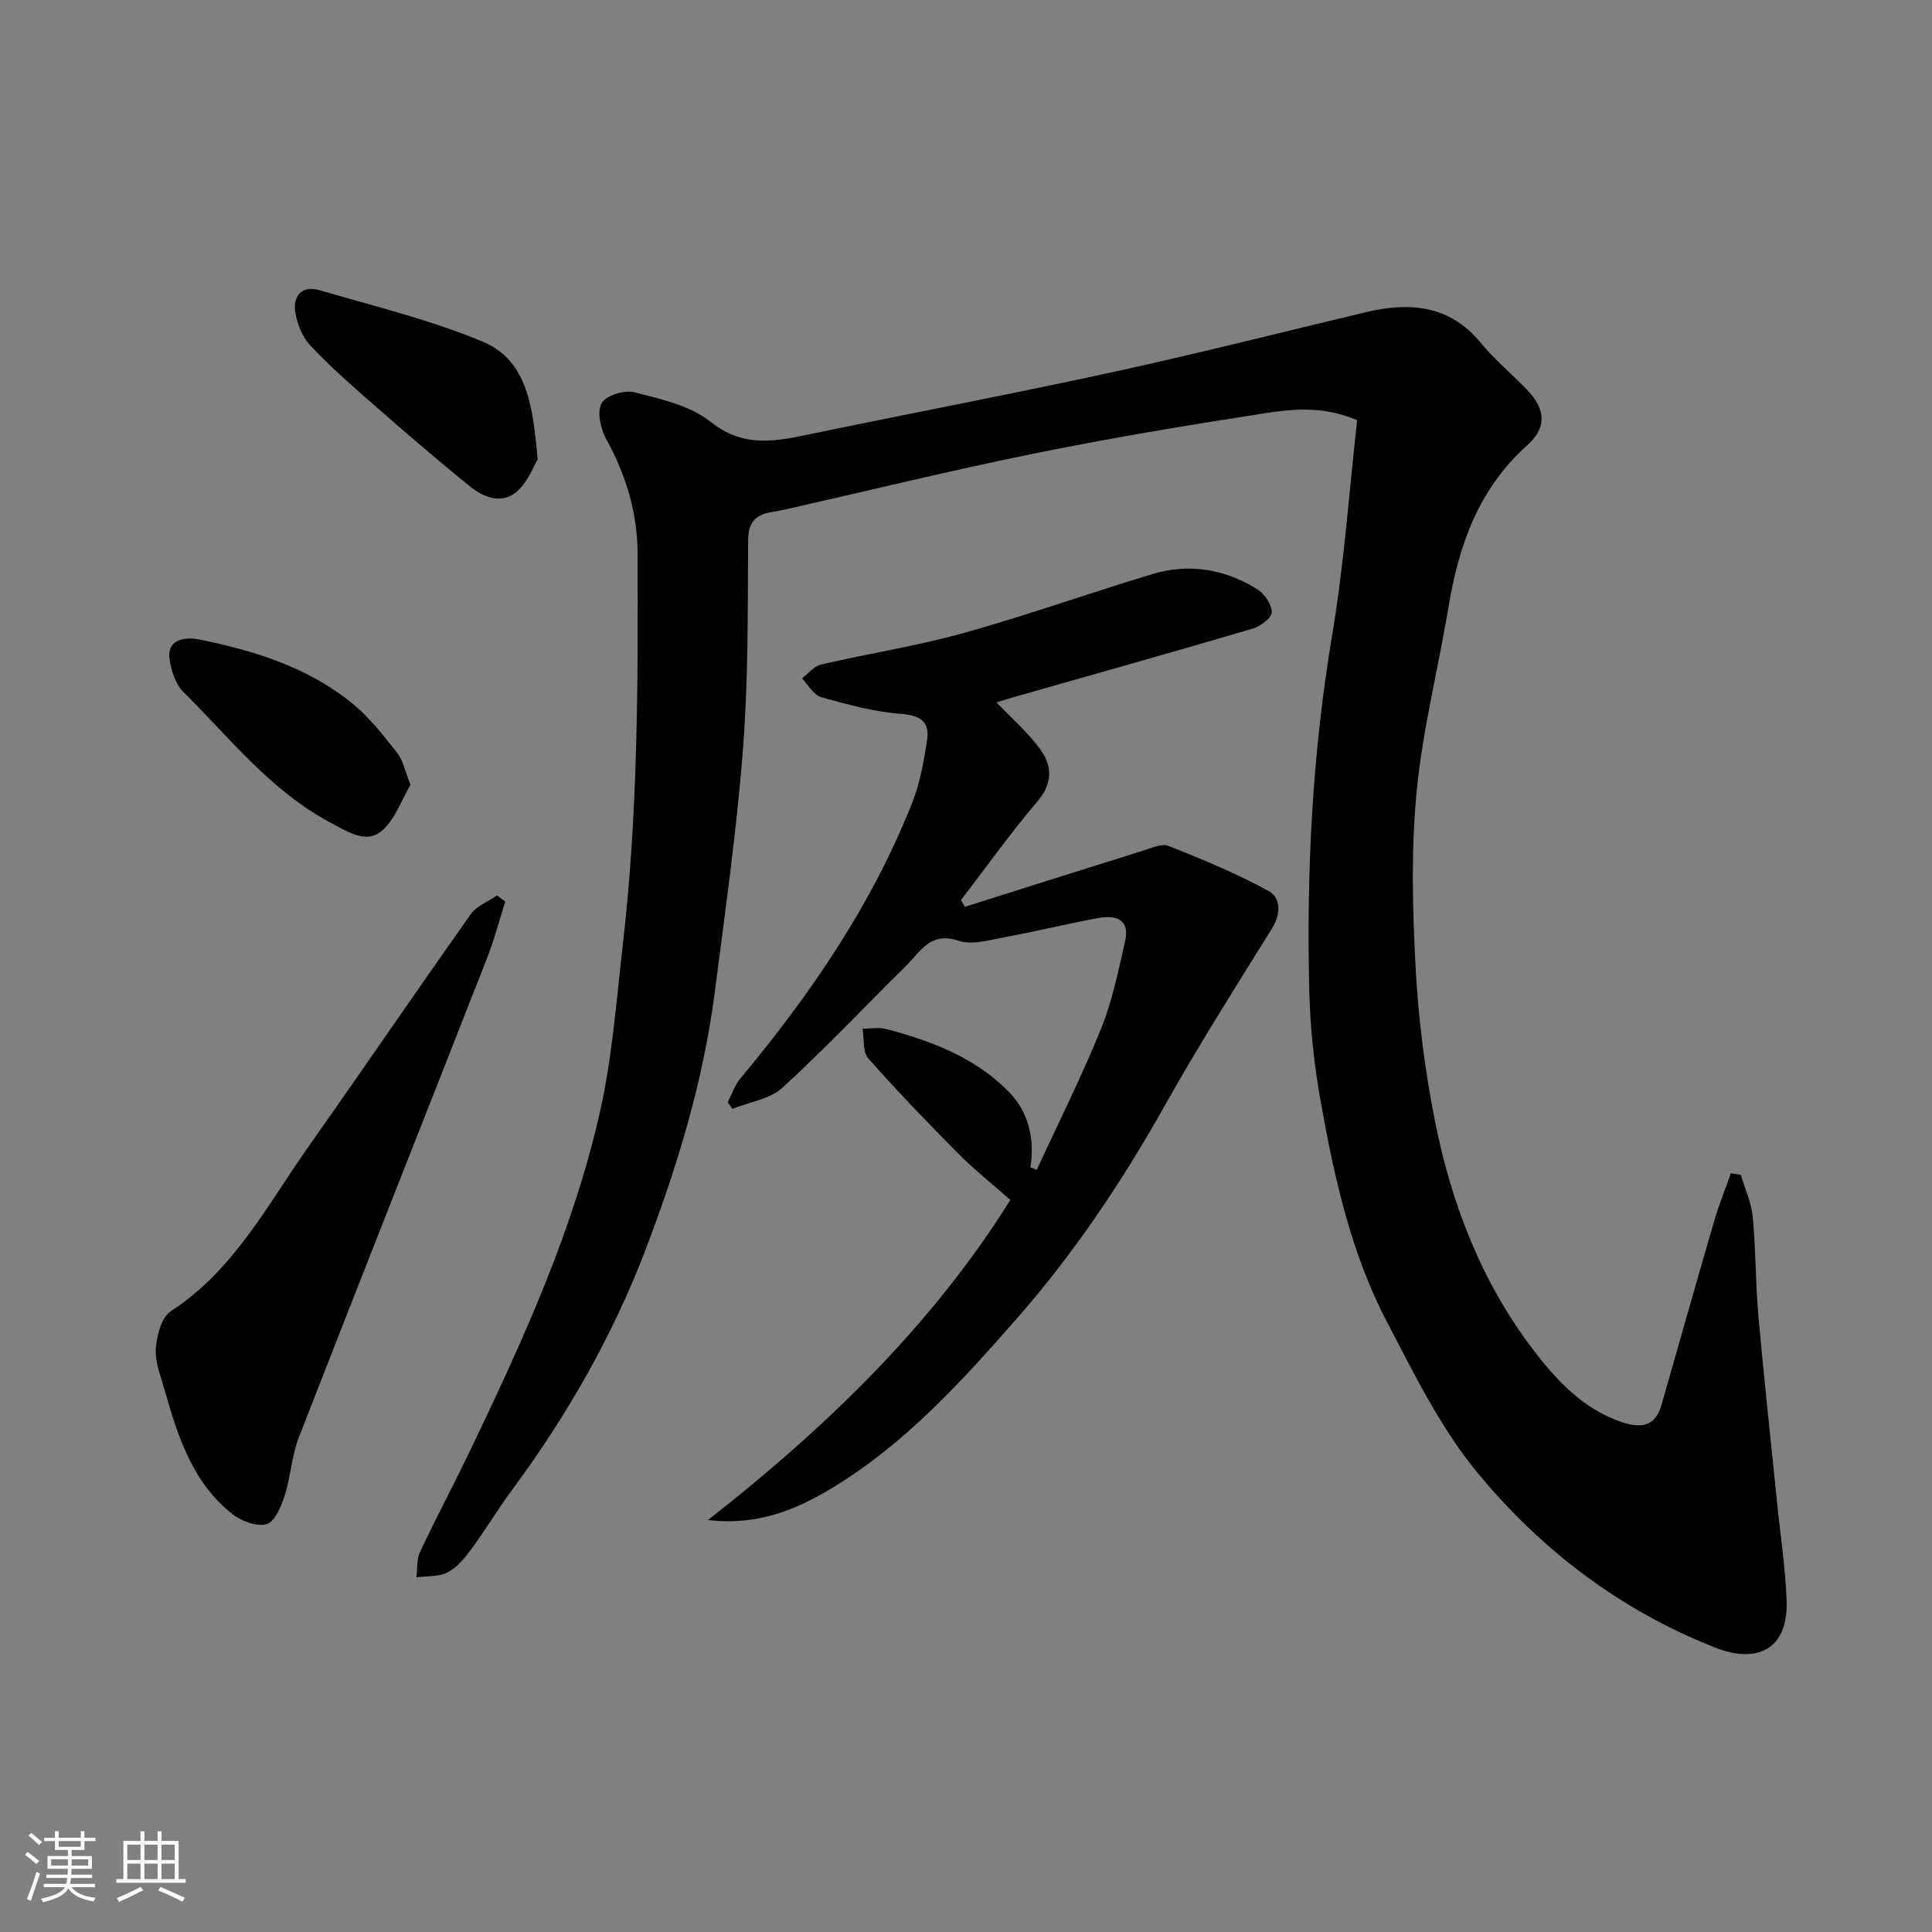 <svg enable-background="new 0 0 400 400" viewBox="0 0 400 400" xmlns="http://www.w3.org/2000/svg"><rect x="0" y="0" width="400" height="400" fill="#808080" stroke="none"/><path d="m5.17 384 .55-.58c.85.61 1.65 1.24 2.4 1.87l-.59.64c-.83-.73-1.62-1.38-2.36-1.93m1.22 9.53-.82-.34c.71-1.76 1.37-3.64 1.98-5.63.24.13.5.25.76.36-.6 1.67-1.24 3.54-1.92 5.61m-.5-13.5.57-.54c.56.44 1.31 1.06 2.26 1.87l-.64.64c-.68-.66-1.41-1.32-2.19-1.97m3.25.46h2.24v-1.36h.77v1.36h4.57v-1.36h.76v1.36h2.28v.69h-2.28v1.84h-2.64v1.26h4.18v2.64h-4.21c0 .45-.02.86-.05 1.21h4.32v.69h-4.38c-.04.34-.1.75-.19 1.22h5.15v.69h-4.82c.87 1.19 2.51 1.92 4.93 2.19-.17.31-.3.57-.37.76-2.77-.49-4.52-1.41-5.26-2.76-.56 1.26-2.3 2.23-5.24 2.9-.12-.24-.26-.48-.43-.72 2.73-.55 4.38-1.34 4.96-2.38h-4.38v-.69h4.65c.1-.38.17-.79.21-1.22h-4.32v-.69h4.4c.03-.34.05-.75.05-1.21h-4.2v-2.64h4.23v-1.26h-2.69v-1.84h-2.24zm1.46 4.46v1.29h3.45c.01-.4.02-.57.01-.53v-.32-.45h-3.46zm1.55-2.59h4.57v-1.19h-4.57zm6.11 2.59h-3.42v.77c-.01.19-.01.37-.02.53h3.44z" fill="#fafafa"/><path d="m32.63 379.16h.82v1.98h3.54v7.89h1.46v.78h-14.37v-.78h1.46v-7.89h3.54v-1.98h.82v1.98h2.73zm-3.49 11.48.5.73c-1.61.82-3.28 1.63-5 2.41-.13-.27-.28-.55-.44-.82 1.75-.72 3.4-1.49 4.94-2.32m-2.78-5.55h2.73v-3.18h-2.73zm0 3.95h2.73v-3.2h-2.73zm3.54-3.95h2.73v-3.18h-2.73zm0 3.95h2.73v-3.2h-2.73zm7.89 4.68c-1.84-.92-3.51-1.7-5.02-2.32l.45-.73c1.89.8 3.57 1.55 5.04 2.23zm-1.62-11.81h-2.73v3.18h2.73zm-2.73 7.13h2.73v-3.2h-2.73z" fill="#fafafa"/><g fill="#000001"><path d="m360.41 243.24c.86 2.9 2.2 5.75 2.48 8.71.64 6.74.55 13.54 1.15 20.29 1.15 12.91 2.57 25.81 3.87 38.71.69 6.86 1.76 13.71 1.99 20.59.31 9.68-5.84 13.11-14.84 9.56-19.63-7.74-35.97-20.2-49.15-36.17-7.67-9.28-13.14-20.51-18.78-31.3-7.53-14.41-10.98-30.25-13.79-46.13-1.28-7.26-2.07-14.68-2.26-22.05-.63-24.79.61-49.46 4.74-74.01 2.47-14.7 3.5-29.65 5.17-44.44-8.3-3.57-15.68-1.97-22.86-.85-14.99 2.33-29.96 4.88-44.82 7.91-16.74 3.42-33.36 7.49-50.03 11.26-1.11.25-2.22.5-3.35.67-3.39.51-5.02 2.01-5.04 5.87-.09 14.43.05 28.91-1.07 43.29-1.3 16.81-3.68 33.55-5.84 50.29-2.36 18.36-7.72 35.96-14.29 53.2-6.84 17.96-16.32 34.48-27.74 49.93-2.91 3.93-5.42 8.15-8.32 12.09-1.37 1.86-2.97 3.84-4.94 4.87-1.83.96-4.29.74-6.47 1.03.23-1.77.03-3.75.76-5.29 3.41-7.23 7.17-14.28 10.62-21.49 10.78-22.5 21.15-45.24 26.64-69.69 2.54-11.29 3.38-22.98 4.71-34.52 3.11-26.88 3.16-53.89 3.06-80.9-.03-8.59-2.42-16.36-6.53-23.83-1.16-2.1-1.91-5.59-.91-7.37.89-1.59 4.71-2.79 6.74-2.26 5.46 1.41 11.56 2.72 15.77 6.1 7.15 5.73 14.12 3.92 21.59 2.38 20.74-4.29 41.55-8.25 62.25-12.77 17.33-3.78 34.52-8.15 51.77-12.26 9.11-2.17 17.37-1.58 23.91 6.35 2.89 3.51 6.46 6.46 9.62 9.76 3.88 4.06 4 7.82-.06 11.46-9.95 8.9-14.1 20.49-16.22 33.21-2.14 12.87-5.41 25.61-6.65 38.55-1.16 12.09-.84 24.41-.19 36.57.57 10.59 1.94 21.23 4.01 31.63 3.37 16.93 9.53 32.95 20 46.84 4.91 6.5 10.53 12.7 18.78 15.44 3.85 1.28 6.82.88 8.09-3.55 3.66-12.8 7.28-25.62 11.01-38.41.95-3.25 2.24-6.4 3.38-9.59.71.11 1.37.22 2.04.32z"/><path d="m214.64 242.21c4.46-9.67 9.26-19.2 13.26-29.06 2.36-5.81 3.63-12.1 5.04-18.25 1.07-4.67-2-5.49-5.63-4.82-6.41 1.19-12.74 2.74-19.15 3.92-3.21.59-6.86 1.73-9.69.77-5.88-1.99-7.94 2.32-10.91 5.24-8.53 8.39-16.74 17.13-25.57 25.19-2.61 2.38-6.85 2.97-10.35 4.37-.32-.45-.65-.9-.97-1.36.86-1.66 1.46-3.54 2.63-4.94 14.51-17.4 27.21-35.93 35.58-57.11 1.59-4.03 2.36-8.45 3.05-12.76.61-3.78-1.12-5.28-5.3-5.59-5.61-.42-11.18-1.95-16.63-3.48-1.56-.44-2.66-2.54-3.97-3.88 1.32-.99 2.51-2.53 3.98-2.87 9.82-2.28 19.84-3.83 29.54-6.53 13.15-3.66 26.03-8.29 39.12-12.21 7.58-2.27 14.98-1 21.66 3.17 1.49.93 2.99 3.16 2.97 4.76-.02 1.17-2.35 2.91-3.95 3.38-16.06 4.74-32.18 9.26-48.29 13.85-1.67.47-3.32.98-4.75 1.41 3.23 3.43 6.78 6.42 9.32 10.11 2.21 3.2 2.27 6.75-.79 10.34-5.6 6.57-10.62 13.63-15.88 20.48.27.47.53.94.8 1.41 12.34-3.9 24.67-7.82 37.02-11.67 1.69-.53 3.79-1.5 5.17-.94 7.04 2.82 14.1 5.71 20.72 9.35 2.49 1.37 2.58 4.69.69 7.72-7.58 12.18-15.26 24.32-22.28 36.82-8.77 15.6-18.64 30.35-30.43 43.81-11.44 13.05-23.09 25.92-38.11 35.07-7.58 4.62-15.6 8-25.96 6.8 25.01-19.57 46.78-40.9 62.6-66.28-3.76-3.32-7.38-6.18-10.61-9.43-6.42-6.47-12.76-13.03-18.79-19.86-1.2-1.35-.84-4.07-1.2-6.16 1.66.01 3.4-.33 4.95.08 9.4 2.49 18.47 5.94 25.39 13.05 4.06 4.17 5.32 9.68 4.42 15.55.43.17.87.36 1.3.55z"/><path d="m104.61 186.65c-1.25 3.93-2.29 7.95-3.8 11.79-12.95 33.03-26.04 66.01-38.91 99.08-1.52 3.89-1.72 8.28-3.01 12.29-.7 2.19-2.05 5.29-3.72 5.75-2.04.56-5.19-.62-7.04-2.08-8.3-6.52-11.32-16.13-14.07-25.77-.8-2.81-1.99-5.74-1.79-8.53.19-2.69 1.16-6.46 3.11-7.72 13.05-8.48 19.94-21.93 28.48-34.04 11.28-16 22.31-32.18 33.62-48.16 1.21-1.71 3.58-2.59 5.42-3.86.57.4 1.14.83 1.71 1.25z"/><path d="m111.31 95.15c-.87 1.39-2.05 4.73-4.38 6.69-3.18 2.67-6.94 1.07-9.82-1.28-6.74-5.49-13.33-11.15-19.87-16.88-4.47-3.91-8.95-7.85-13.01-12.17-1.64-1.74-2.69-4.43-3.09-6.84-.56-3.4 1.41-5.63 4.94-4.6 11.34 3.3 22.92 6.13 33.78 10.63 9.33 3.88 10.47 13.39 11.45 24.45z"/><path d="m85 162.49c-1.9 3.13-3.3 7.53-6.31 9.8-3.04 2.3-6.78-.1-10.35-2.01-12.36-6.63-20.77-17.5-30.4-27.05-1.59-1.58-2.45-4.3-2.82-6.62-.78-4.94 4.39-4.56 6.06-4.23 11.52 2.34 22.79 5.81 32.05 13.5 3.44 2.86 6.25 6.53 9.05 10.06 1.15 1.44 1.5 3.51 2.72 6.55z"/></g></svg>